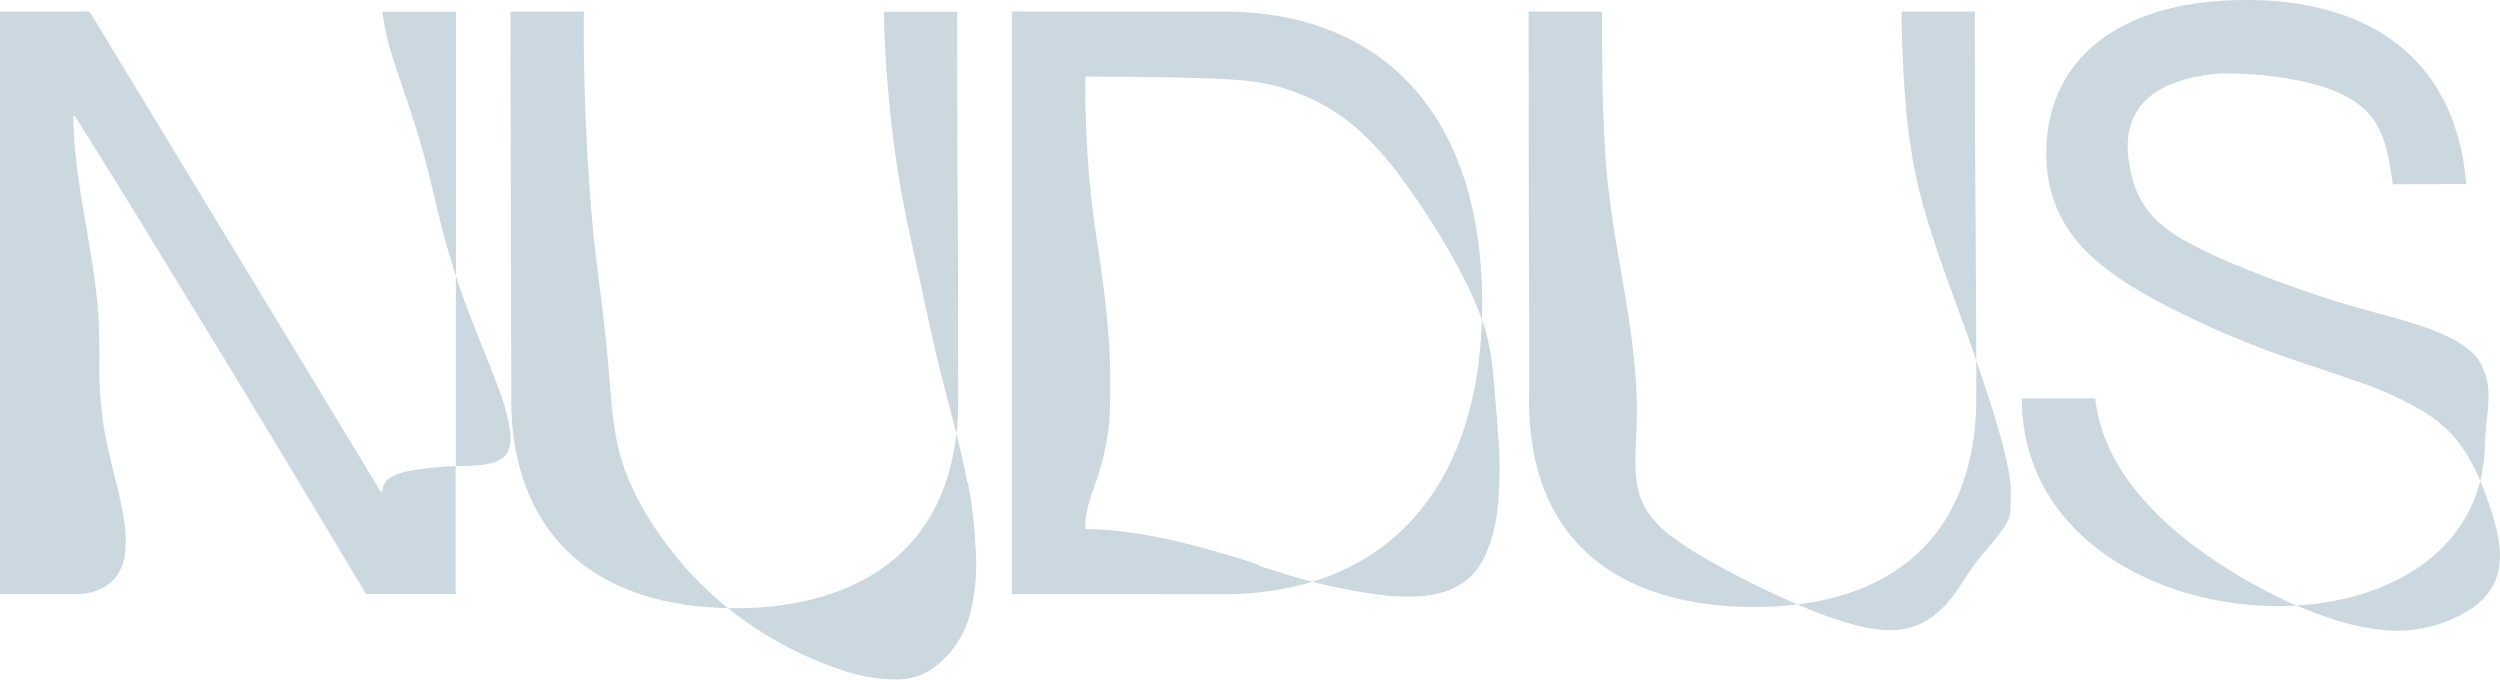 <svg id="logo_nudus" xmlns="http://www.w3.org/2000/svg" xmlns:xlink="http://www.w3.org/1999/xlink" width="360" height="97.857" viewBox="0 0 360 97.857">
  <defs>
    <clipPath id="clip-path">
      <rect id="Rectangle_4" data-name="Rectangle 4" width="360" height="97.857" fill="#ccd8df"/>
    </clipPath>
  </defs>
  <g id="Group_9" data-name="Group 9" clip-path="url(#clip-path)">
    <path id="Path_8" data-name="Path 8" d="M332.937,78.2c7.86.077,15.591,2.226,23.041,4.5l1.51.486.794.409c.768.23,2.3.742,3.1.973a80.118,80.118,0,0,0,15.514,3.275c5.2.384,10.6-.128,13.338-5.194a21.574,21.574,0,0,0,2.074-7.344,56.625,56.625,0,0,0,.1-10.619c-.128-1.868-.307-3.966-.461-5.834-.154-1.766-.307-3.762-.563-5.527-.794-5.4-3.379-10.466-6.042-15.148a112.441,112.441,0,0,0-6.631-10.21,47.072,47.072,0,0,0-6.631-7.446,28.9,28.9,0,0,0-16.666-6.934c-2.816-.256-5.786-.307-8.6-.384-4.583-.1-9.242-.154-13.85-.154a150.893,150.893,0,0,0,.947,18.321c.563,4.708,1.408,9.442,1.92,14.15a98.566,98.566,0,0,1,.589,16.94,34.237,34.237,0,0,1-1.536,7.7c-.717,2.38-1.869,4.811-1.92,7.344ZM322.364,87.56V3.682h30.414C375.9,3.682,390.1,18.7,390.1,45.7S375.9,87.586,352.778,87.586Z" transform="translate(-176.669 -2.019)" fill="#ccd8df"/>
    <path id="Path_9" data-name="Path 9" d="M173.2,3.682a319.132,319.132,0,0,0,1.383,32.062c.563,5.373,1.357,10.8,1.895,16.172.256,2.559.461,5.271.691,7.856a49.753,49.753,0,0,0,.973,6.7c1.587,6.474,5.376,12.333,9.728,17.323a50.955,50.955,0,0,0,11.316,9.493,53.284,53.284,0,0,0,11.7,5.4,24.388,24.388,0,0,0,7.553,1.177l1.024-.077.972-.179.9-.256.845-.332.793-.41a14.138,14.138,0,0,0,5.761-7.881A29.412,29.412,0,0,0,229.6,80.7a70.083,70.083,0,0,0-1.05-8.956l-.153-.359c-.947-4.938-2.33-9.9-3.585-14.764-1.1-4.324-2.047-8.828-2.995-13.178-1.2-5.5-2.509-11.054-3.379-16.607-.615-3.813-1.05-7.779-1.409-11.617-.333-3.813-.588-7.7-.614-11.515h10.548q0,16.428.1,32.855c.026,5.118.026,10.286.026,15.379,0,2.917.025,5.962,0,8.879a37.658,37.658,0,0,1-1.025,8.112c-3.661,14.943-16.564,20.624-30.9,20.675-14.771.026-27.675-5.706-31.412-21.085a37.322,37.322,0,0,1-1-8.751c0-2.687,0-5.5-.026-8.214,0-5.118-.025-10.286-.025-15.378-.026-10.824-.077-21.673-.077-32.5Z" transform="translate(-89.126 -2.019)" fill="#ccd8df"/>
    <path id="Path_10" data-name="Path 10" d="M487.03,3.682H497.6c.026,6.986.026,14.022.512,20.983.307,4.273.9,8.623,1.613,12.845,1.459,8.675,3.251,17.477,2.841,26.33-.077,2.022-.2,4.146-.1,6.167a13.9,13.9,0,0,0,.537,3.25,15.944,15.944,0,0,0,.615,1.535l.435.768a15.163,15.163,0,0,0,3.61,3.736,56.585,56.585,0,0,0,6.144,3.889,136.446,136.446,0,0,0,13.057,6.346,53.645,53.645,0,0,0,8.166,2.738c.64.128,2.023.384,2.688.435l1.229.077,1.152-.051,1.075-.154c3.149-.614,5.325-2.508,7.194-5.041,1.357-1.868,2.56-4.017,4.071-5.757a41.479,41.479,0,0,0,3.251-4.094l.358-.742.282-.793.077-.819v-.358a19.29,19.29,0,0,0-.307-5.425,70.273,70.273,0,0,0-1.741-6.832c-1.715-5.63-3.712-11.336-5.734-16.863-2.432-6.653-4.916-13.434-6.2-20.394A102.279,102.279,0,0,1,541.1,13.943c-.2-3.378-.358-6.857-.358-10.261h10.548q0,16.428.128,32.881c.026,5.118.051,10.312.077,15.43,0,2.917.025,5.962-.026,8.879a37.267,37.267,0,0,1-1.1,8.06c-3.994,15.481-17.255,20.829-32.1,20.47-14.26-.281-26.779-6.039-30.235-20.931a39.82,39.82,0,0,1-.922-9.7V51.609c0-5.118,0-10.286-.051-15.4,0-10.8-.026-21.673-.026-32.523" transform="translate(-266.913 -2.019)" fill="#ccd8df"/>
    <path id="Path_11" data-name="Path 11" d="M647.694,22.057C647.694,8.8,657.909,0,676.47,0s30.286,9.161,31.694,26.51l-10.573.026c-.537-3.711-1.075-7.83-3.865-10.594-2.3-2.252-5.5-3.352-8.576-4.094a49.628,49.628,0,0,0-10.65-1.254,22.475,22.475,0,0,0-9.344,1.74l-.922.461-.871.537-.819.614-.742.691-.666.793-.563.87-.461.947-.358,1-.23,1.049-.1,1.1c-.025.384,0,1.305.026,1.689a21.263,21.263,0,0,0,.87,4.4l.384,1.049.487,1.024.563.972.666.921.742.87.819.793.9.742c.487.358,1.459,1.049,1.971,1.356a71.516,71.516,0,0,0,9.165,4.35c4.762,1.919,9.677,3.71,14.618,5.194,4.045,1.228,8.372,2.175,12.34,3.633,2.56,1.024,5.427,2.226,7.04,4.555a9.581,9.581,0,0,1,1.357,5.3c-.026,2.073-.409,4.222-.512,6.295v.051c-.154,34.391-66.614,30.476-66.69-6.218h10.573c1.408,12.743,13.722,21.955,24.27,27.559A61.677,61.677,0,0,0,689.4,89.3a32.475,32.475,0,0,0,7.629,1.484,19.764,19.764,0,0,0,10.24-2.175,20.02,20.02,0,0,0,1.766-1.049l.819-.614.742-.691.665-.767.589-.845.486-.946.358-1.024.231-1.1.1-1.177L713,79.145l-.154-1.305-.256-1.356c-.154-.614-.512-1.919-.691-2.533-.384-1.279-1-2.994-1.511-4.222-1.869-4.5-3.993-7.677-8.166-10.338a48.466,48.466,0,0,0-9.728-4.452c-2.944-1.049-6.042-2.047-8.986-3.045a135.4,135.4,0,0,1-19.995-8.624c-8.858-4.836-15.8-10.337-15.821-21.264Z" transform="translate(-353.028)" fill="#ccd8df"/>
    <path id="Path_12" data-name="Path 12" d="M59.266,69.777A9.542,9.542,0,0,0,56.143,70.8l-.563.486-.384.64-.154.87h-.23C50.716,66.015,12.9,3.682,12.9,3.682H0V87.56H11.059c3.047,0,7.041-1.561,7.041-7.216a18.979,18.979,0,0,0-.052-2.1,60.93,60.93,0,0,0-1.562-7.676c-.614-2.482-1.255-5.195-1.638-7.753a55.321,55.321,0,0,1-.538-8.726c0-2.047,0-4.248-.128-6.269-.128-2.252-.409-4.657-.743-6.858-1.075-7.395-2.816-14.79-2.893-22.261h.231c2.739,4.427,5.555,8.879,8.269,13.306,3.405,5.553,6.81,11.156,10.215,16.709,7.911,12.9,15.668,25.869,23.45,38.843h12.9V69.137c-.23,0-.486.026-.717.026a46.758,46.758,0,0,0-5.632.614" transform="translate(0 -2.019)" fill="#ccd8df"/>
    <path id="Path_13" data-name="Path 13" d="M153.071,110.43a26.589,26.589,0,0,0-1.383-5.45c-1.152-3.25-2.611-6.7-3.866-9.928-.922-2.329-1.792-4.734-2.586-7.139v27.43c1.383-.051,2.867-.077,4.224-.256l.87-.178.794-.257.666-.358.563-.487.409-.613.256-.768.1-.921Z" transform="translate(-79.596 -48.2)" fill="#ccd8df"/>
    <path id="Path_14" data-name="Path 14" d="M121.842,3.738a35.052,35.052,0,0,0,1.741,7.37c.794,2.431,1.741,5.169,2.535,7.6.742,2.278,1.485,4.836,2.1,7.165.793,3.07,1.51,6.346,2.3,9.416.563,2.149,1.2,4.324,1.92,6.5V3.738Z" transform="translate(-66.775 -2.049)" fill="#ccd8df"/>
  </g>
</svg>
